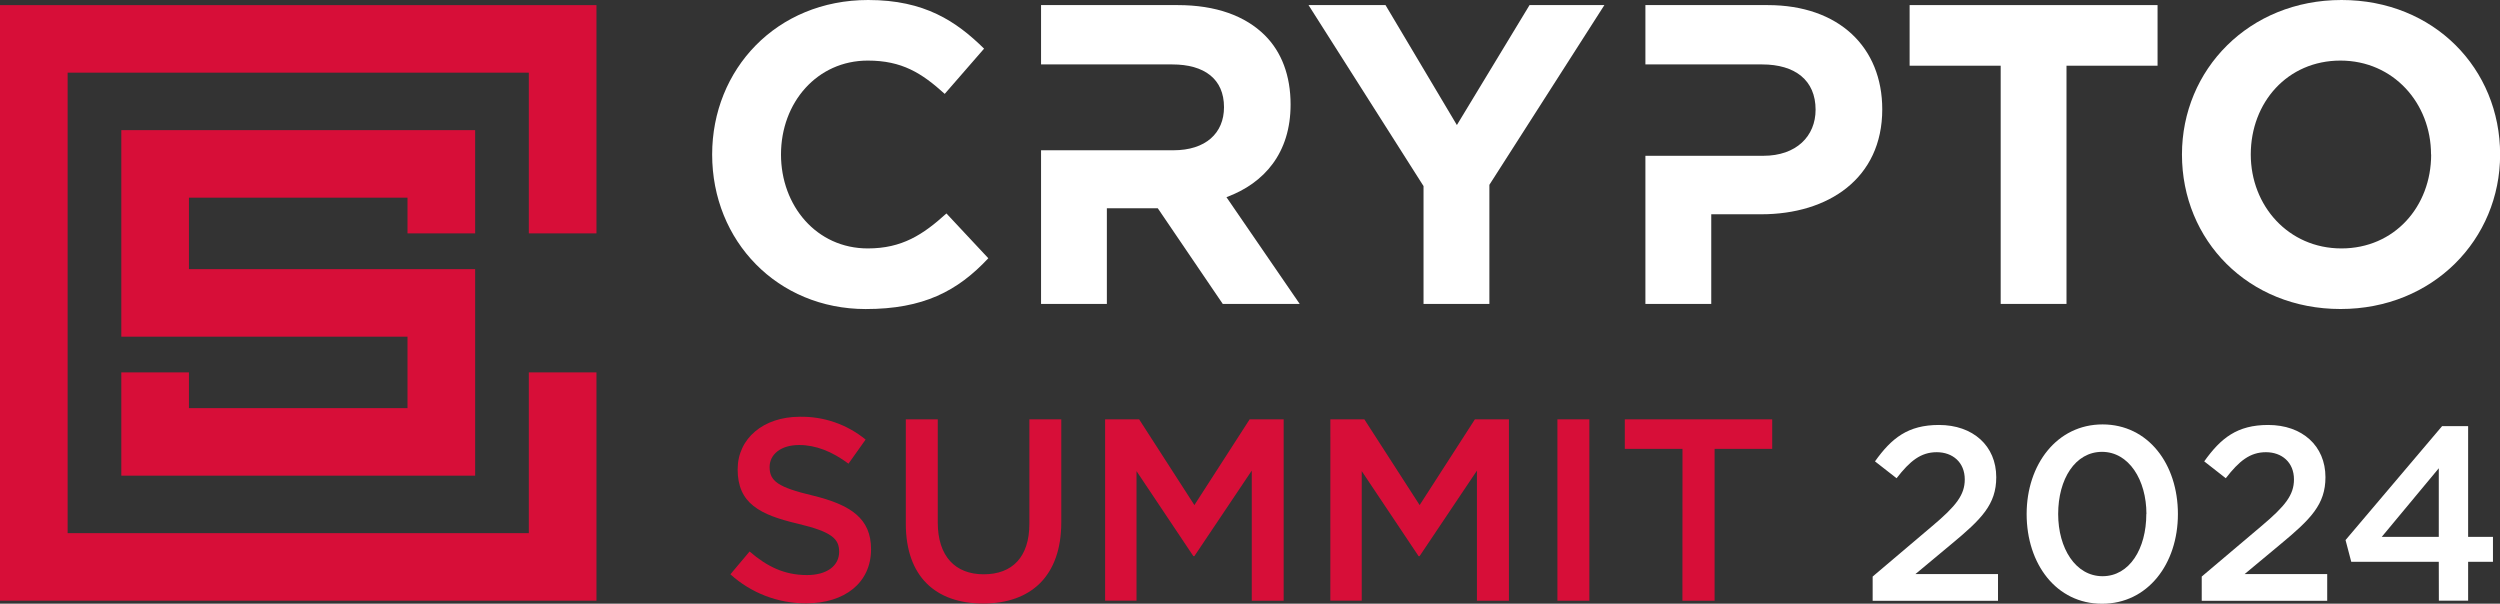 <svg width="381" height="92" viewBox="0 0 381 92" fill="none" xmlns="http://www.w3.org/2000/svg">
<rect x="0" y="0" width="381" height="92" fill="#333333" stroke="none"/>
<g clip-path="url(#clip0_787_21)">
<path d="M111.314 87.523L114.238 84.047C116.89 86.339 119.541 87.641 122.981 87.641C125.988 87.641 127.886 86.256 127.886 84.088C127.886 82.116 126.777 81.05 121.635 79.824C115.745 78.444 112.418 76.703 112.418 71.533C112.418 66.796 116.374 63.515 121.872 63.515C125.529 63.442 129.091 64.675 131.919 66.991L129.309 70.663C126.818 68.809 124.327 67.82 121.795 67.82C118.948 67.82 117.287 69.283 117.287 71.178C117.287 73.31 118.55 74.257 123.853 75.519C129.701 76.946 132.749 79.037 132.749 83.697C132.749 88.867 128.675 91.947 122.862 91.947C118.594 91.968 114.473 90.389 111.314 87.523Z" fill="#D70E38"/>
<path d="M138.046 79.818V63.905H142.915V79.623C142.915 84.757 145.561 87.523 149.914 87.523C154.267 87.523 156.877 84.905 156.877 79.818V63.905H161.741V79.575C161.741 87.831 157.079 91.976 149.837 91.976C142.595 91.976 138.046 87.866 138.046 79.818Z" fill="#D70E38"/>
<path d="M168.419 63.905H173.603L182.025 76.975L190.447 63.905H195.631V91.55H190.767V71.722L182.025 84.751H181.865L173.205 71.799V91.544H168.419V63.905Z" fill="#D70E38"/>
<path d="M202.748 63.905H207.926L216.354 76.975L224.776 63.905H229.96V91.55H225.085V71.722L216.348 84.751H216.188L207.529 71.799V91.544H202.742L202.748 63.905Z" fill="#D70E38"/>
<path d="M237.35 63.905H242.219V91.55H237.35V63.905Z" fill="#D70E38"/>
<path d="M256.412 68.406H247.622V63.905H270.083V68.406H261.305V91.55H256.4L256.412 68.406Z" fill="#D70E38"/>
<path d="M285.392 87.866L294.478 80.168C298.108 77.112 299.43 75.43 299.43 73.061C299.43 70.455 297.58 68.916 295.16 68.916C292.74 68.916 291.079 70.242 289.039 72.883L285.747 70.313C288.28 66.76 290.777 64.764 295.498 64.764C300.676 64.764 304.229 67.938 304.229 72.729C304.229 76.875 301.999 79.108 297.349 82.957L291.91 87.487H304.496V91.562H285.392V87.866Z" fill="white"/>
<path d="M308.86 78.338C308.86 70.793 313.475 64.681 320.426 64.681C327.377 64.681 331.914 70.716 331.914 78.338C331.914 85.959 327.306 92.012 320.349 92.012C313.392 92.012 308.86 85.965 308.86 78.338ZM327.116 78.338C327.116 73.132 324.435 68.862 320.349 68.862C316.262 68.862 313.665 73.008 313.665 78.338C313.665 83.549 316.31 87.813 320.426 87.813C324.542 87.813 327.098 83.626 327.098 78.338H327.116Z" fill="white"/>
<path d="M335.544 87.866L344.648 80.168C348.278 77.112 349.601 75.43 349.601 73.061C349.601 70.455 347.75 68.916 345.33 68.916C342.91 68.916 341.25 70.242 339.209 72.883L335.924 70.313C338.456 66.76 340.947 64.764 345.668 64.764C350.852 64.764 354.399 67.938 354.399 72.729C354.399 76.875 352.169 79.108 347.525 82.957L342.08 87.487H354.666V91.562H335.544V87.866Z" fill="white"/>
<path d="M371.671 85.622H358.332L357.46 82.305L372.175 64.942H376.143V81.814H379.927V85.622H376.143V91.544H371.683L371.671 85.622ZM371.671 81.814V71.362L362.982 81.814H371.671Z" fill="white"/>
<path d="M108.532 23.546C108.532 10.601 118.307 0 132.316 0C140.916 0 145.738 3.251 149.973 7.414L143.976 14.308C140.459 11.122 137.452 9.233 132.251 9.233C124.54 9.233 119.024 15.611 119.024 23.546C119.024 31.352 124.433 37.86 132.251 37.86C137.464 37.86 140.655 35.776 144.237 32.53L150.619 39.358C145.934 44.368 140.72 47.099 131.924 47.099C118.502 47.093 108.532 36.753 108.532 23.546Z" fill="white"/>
<path d="M216.946 28.361L199.42 0.776H211.152L222.029 19.057L233.102 0.776H244.508L226.982 28.166V46.317H216.946V28.361Z" fill="white"/>
<path d="M304.904 10.014H291.025V0.776H328.812V10.014H314.934V46.317H304.904V10.014Z" fill="white"/>
<path d="M332.531 23.546C332.531 10.601 342.756 0 356.849 0C370.941 0 381.018 10.47 381.018 23.546C381.018 36.492 370.787 47.093 356.7 47.093C342.614 47.093 332.531 36.622 332.531 23.546ZM370.49 23.546C370.49 15.741 364.761 9.233 356.683 9.233C348.604 9.233 343.017 15.617 343.017 23.546C343.017 31.352 348.753 37.86 356.831 37.86C364.909 37.86 370.508 31.482 370.508 23.546H370.49Z" fill="white"/>
<path d="M186.912 30.049C192.712 27.905 196.686 23.286 196.686 15.937C196.686 11.513 195.316 7.936 192.778 5.395C189.777 2.404 185.281 0.776 179.486 0.776H158.656V9.819H178.656C183.543 9.819 186.538 12.034 186.538 16.333C186.538 20.301 183.739 22.901 178.828 22.901H158.656V46.317H168.686V31.743H176.449L186.348 46.317H198.074L186.912 30.049Z" fill="white"/>
<path d="M269.395 0.776H250.76V9.819H268.553C273.571 9.819 276.696 12.229 276.696 16.718C276.696 20.751 273.766 23.742 268.749 23.742H250.76V46.317H260.795V32.655H268.417C278.648 32.655 286.856 27.189 286.856 16.665C286.856 7.219 280.273 0.776 269.395 0.776Z" fill="white"/>
<path d="M72.413 35.568V19.833H18.487V51.309H23.641H62.104V62.2H28.796V56.751H18.487V72.492H72.413V41.016H67.258H28.796V30.126H62.104V35.568H72.413Z" fill="#D70E38"/>
<path d="M90.9 35.568V0.782H0V91.544H90.9V56.752H80.591V81.251H10.308V11.074H80.591V35.568H90.9Z" fill="#D70E38"/>
</g>
<defs>
<clipPath id="clip0_787_21">
<rect width="381" height="92" fill="white"/>
</clipPath>
</defs>
</svg>
